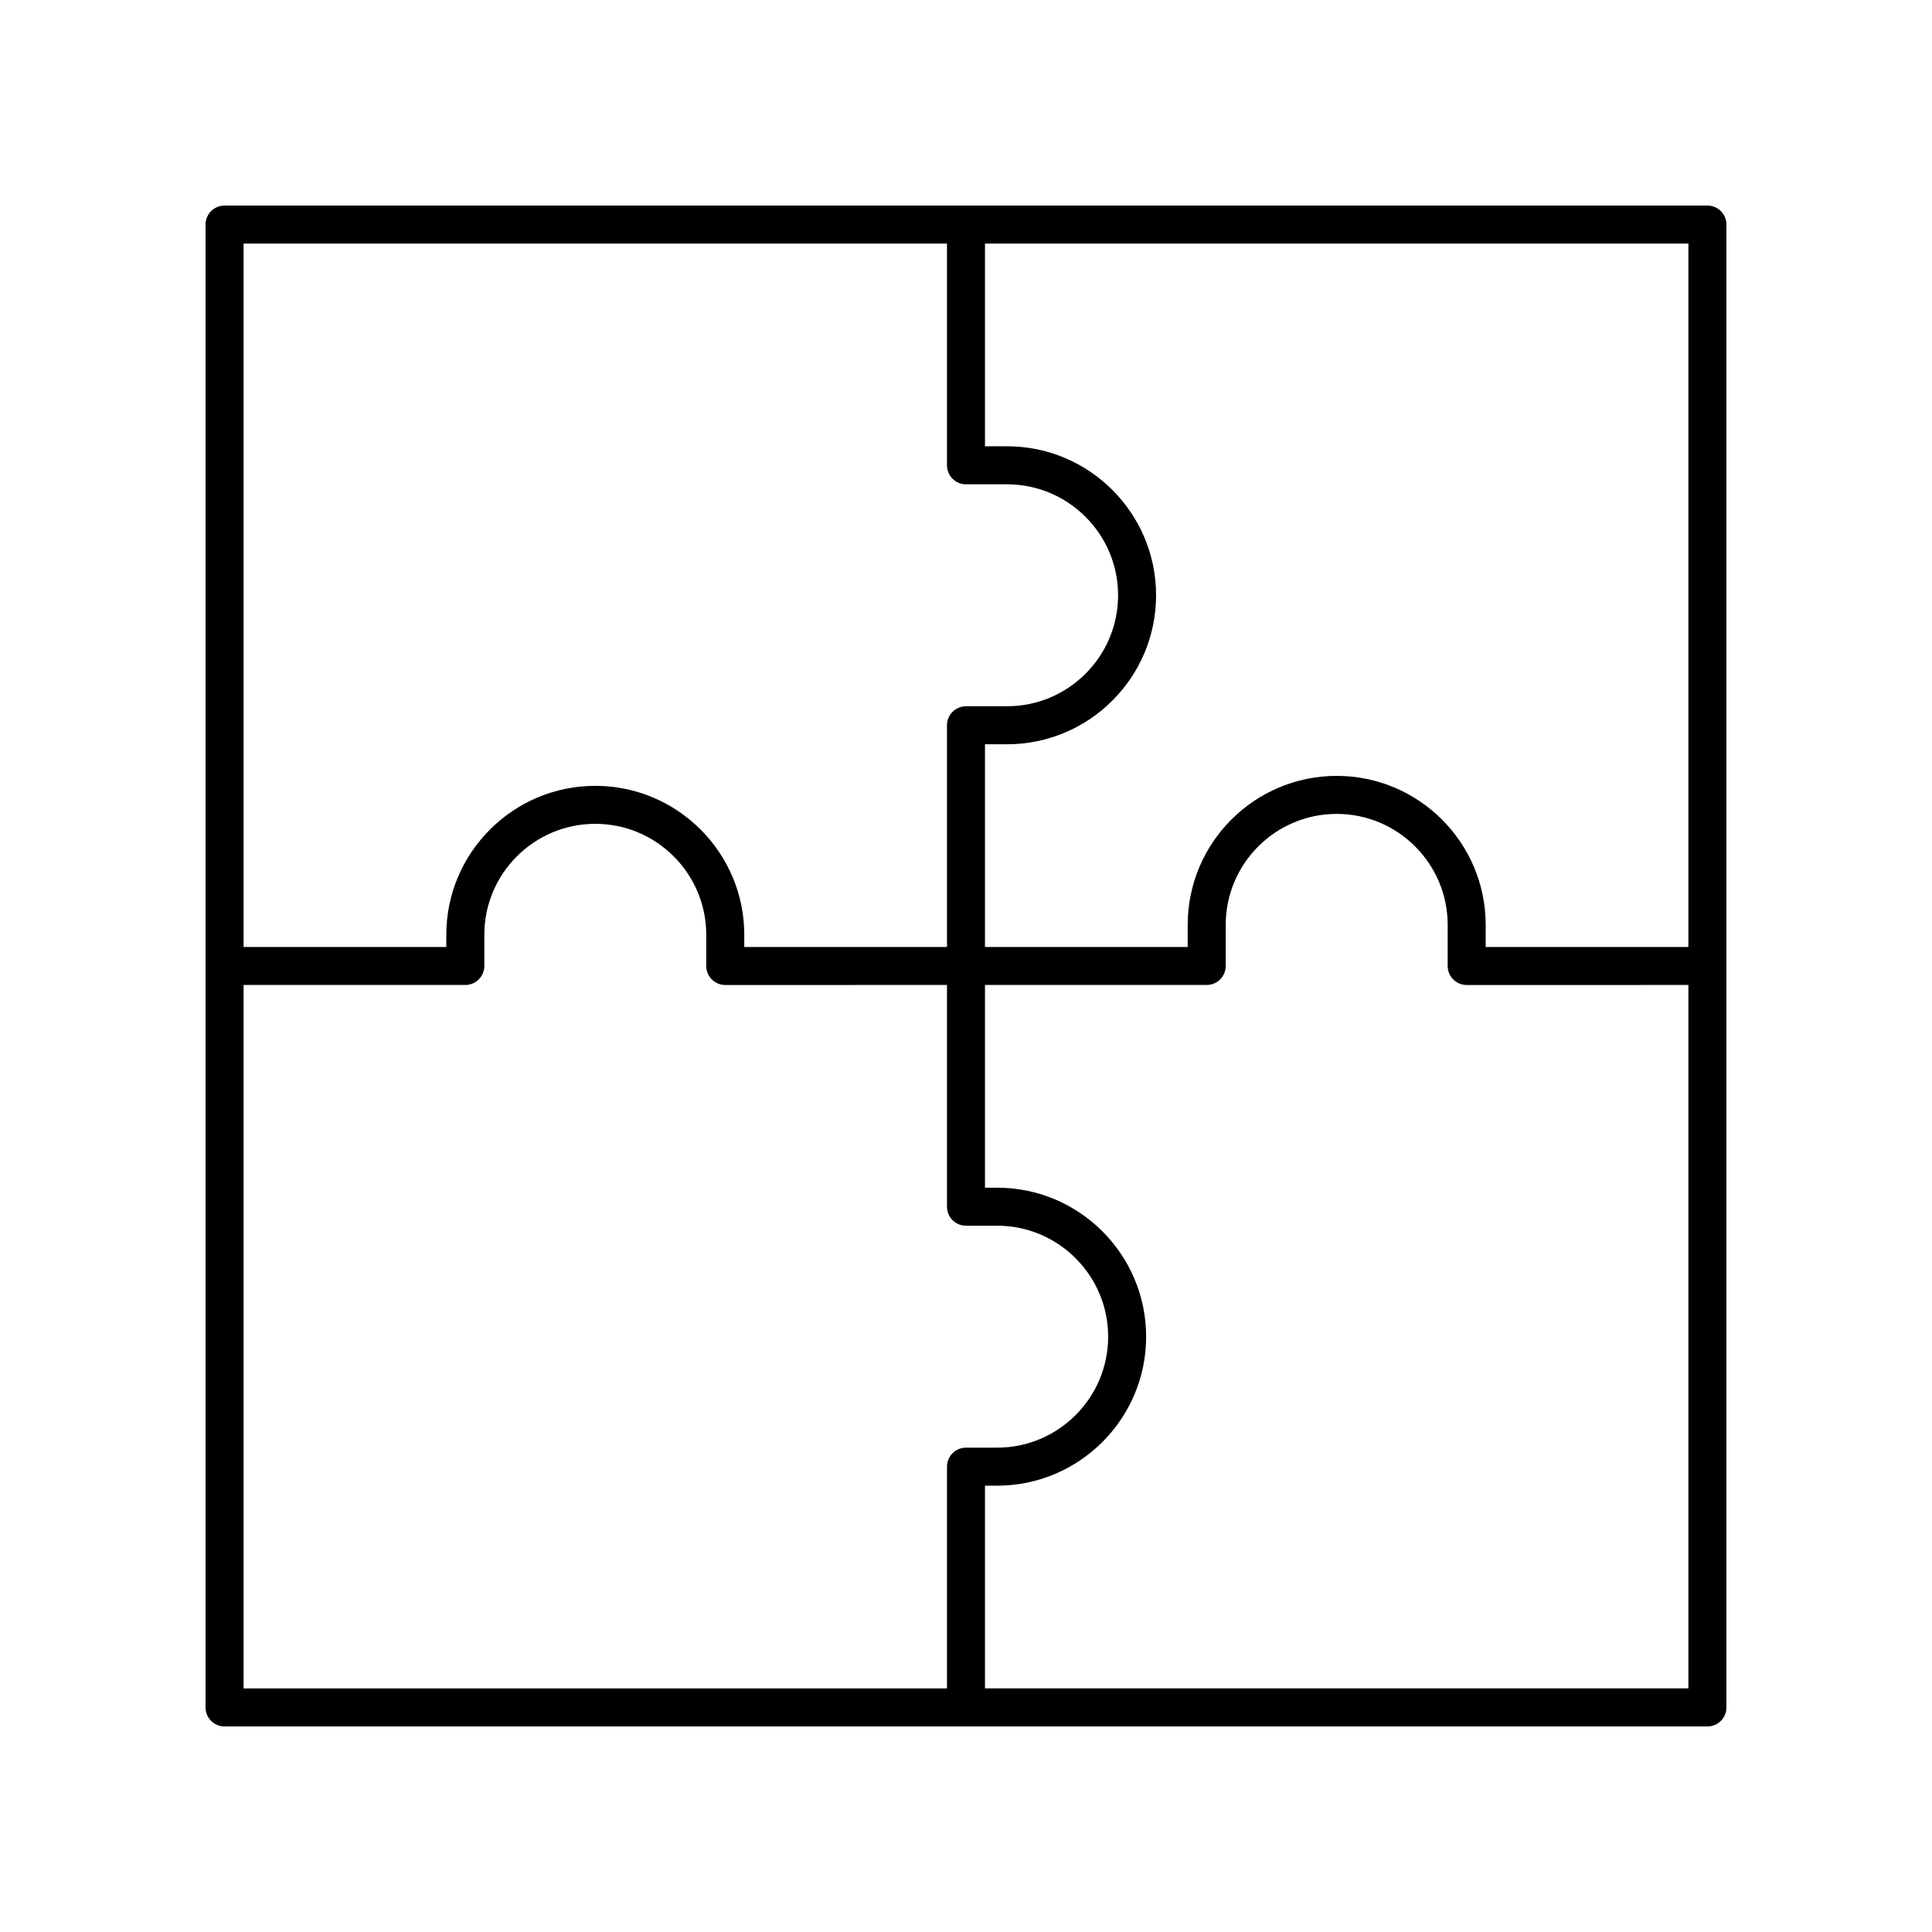 <?xml version="1.0" encoding="UTF-8"?>
<!-- Uploaded to: ICON Repo, www.svgrepo.com, Generator: ICON Repo Mixer Tools -->
<svg fill="#000000" width="800px" height="800px" version="1.1" viewBox="144 144 512 512" xmlns="http://www.w3.org/2000/svg">
 <path d="m596.48 198.48h-392.97c-2.781 0-5.039 2.254-5.039 5.039v392.97c0 2.785 2.254 5.039 5.039 5.039h392.97c2.781 0 5.039-2.254 5.039-5.039v-392.98c0-2.785-2.258-5.035-5.039-5.035zm-5.039 196.48h-53.719v-5.859c0-21.773-17.711-39.484-39.484-39.484-21.773 0-39.484 17.711-39.484 39.484l-0.004 5.859h-53.719v-53.723h5.856c21.777 0 39.488-17.711 39.488-39.484 0-21.77-17.711-39.484-39.484-39.484l-5.859 0.004v-53.723h186.41zm-196.48-186.41v58.758c0 2.785 2.254 5.039 5.039 5.039h10.895c16.215 0 29.41 13.191 29.41 29.406s-13.191 29.406-29.41 29.406l-10.895 0.004c-2.781 0-5.039 2.254-5.039 5.039v58.758h-53.719v-3.223c0-21.77-17.711-39.484-39.484-39.484-21.77 0-39.484 17.711-39.484 39.484v3.223h-53.723v-186.41zm-186.41 196.48h58.758c2.781 0 5.039-2.254 5.039-5.039v-8.262c0-16.215 13.191-29.406 29.406-29.406s29.41 13.191 29.41 29.406v8.266c0 2.785 2.254 5.039 5.039 5.039l58.758-0.004v58.758c0 2.785 2.254 5.039 5.039 5.039h8.262c16.215 0 29.406 13.191 29.406 29.406 0 16.215-13.191 29.406-29.406 29.406l-8.262 0.004c-2.781 0-5.039 2.254-5.039 5.039v58.758h-186.41zm196.48 186.41v-53.723h3.223c21.77 0 39.484-17.711 39.484-39.484 0-21.77-17.711-39.484-39.484-39.484l-3.223 0.004v-53.723h58.758c2.781 0 5.039-2.254 5.039-5.039v-10.898c0-16.215 13.191-29.402 29.41-29.402 16.215 0 29.41 13.191 29.41 29.406v10.898c0 2.785 2.254 5.039 5.039 5.039l58.754-0.004v186.41z"/>
</svg>